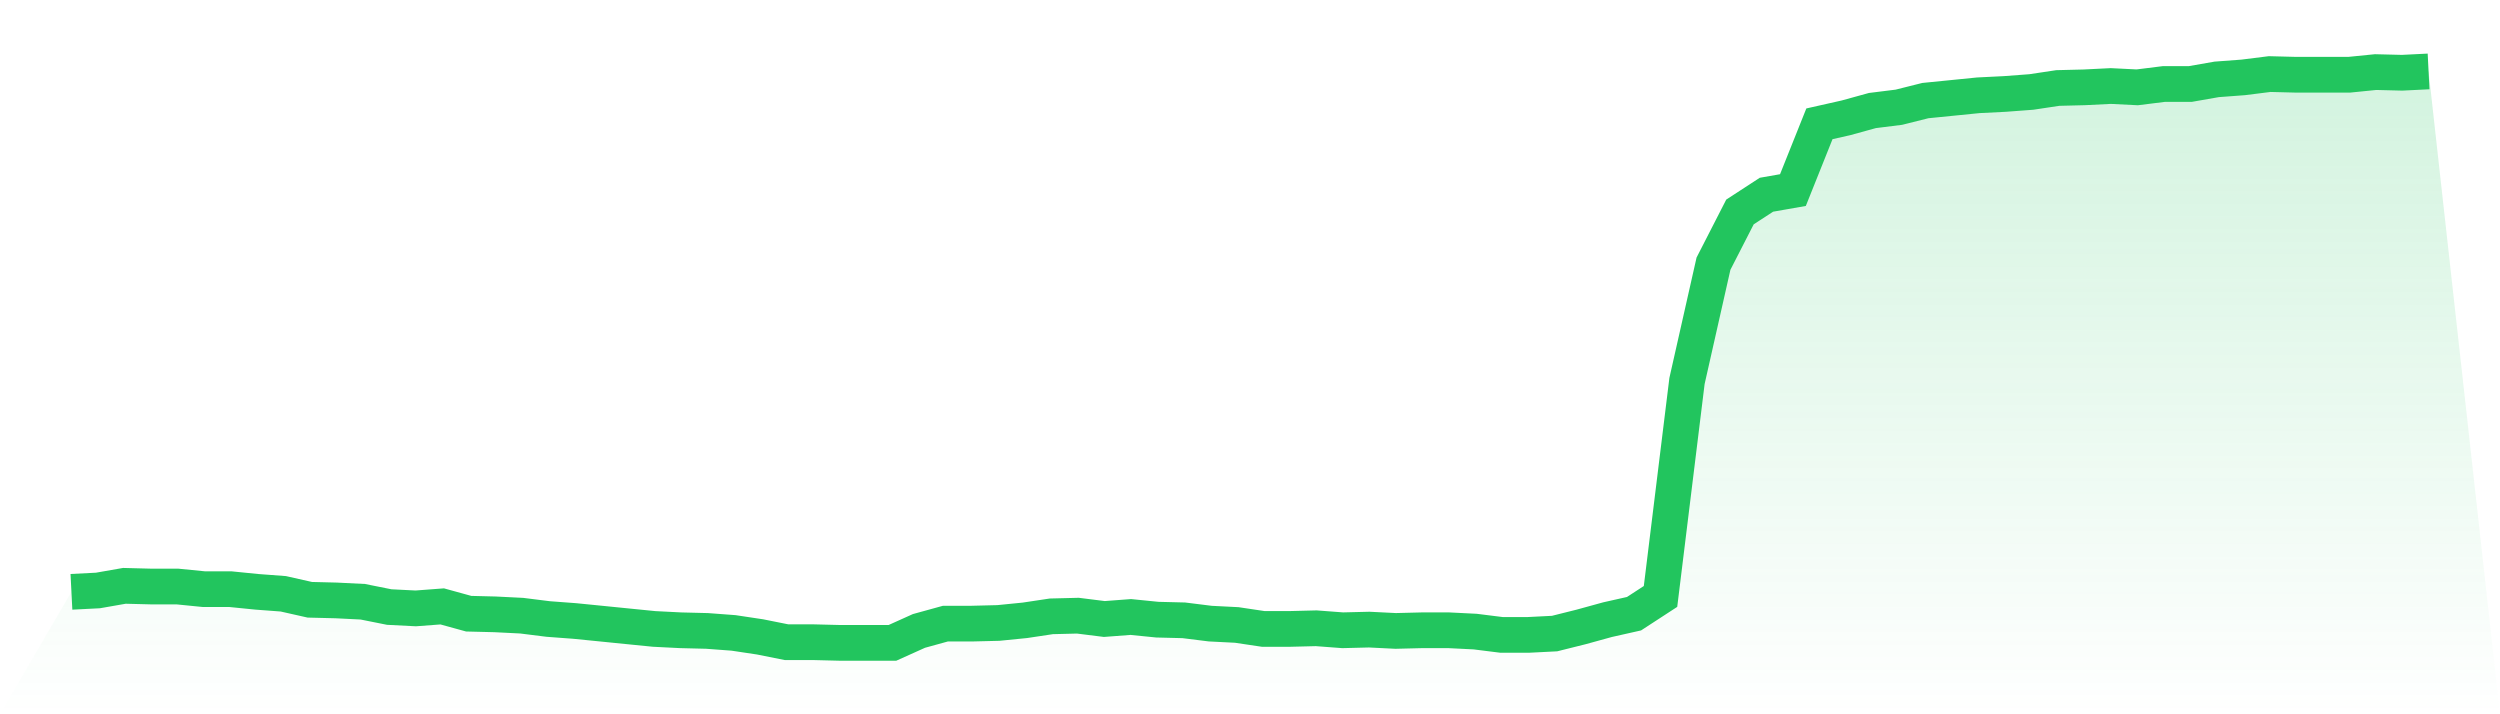 <svg viewBox="0 0 140 40" xmlns="http://www.w3.org/2000/svg">
<defs>
<linearGradient id="gradient" x1="0" x2="0" y1="0" y2="1">
<stop offset="0%" stop-color="#22c55e" stop-opacity="0.2"/>
<stop offset="100%" stop-color="#22c55e" stop-opacity="0"/>
</linearGradient>
</defs>
<path d="M4,33.142 L4,33.142 L5.483,33.067 L6.966,32.807 L8.449,32.845 L9.933,32.845 L11.416,32.993 L12.899,32.993 L14.382,33.142 L15.865,33.253 L17.348,33.587 L18.831,33.624 L20.315,33.698 L21.798,33.995 L23.281,34.07 L24.764,33.958 L26.247,34.367 L27.73,34.404 L29.213,34.478 L30.697,34.664 L32.18,34.775 L33.663,34.923 L35.146,35.072 L36.629,35.22 L38.112,35.295 L39.596,35.332 L41.079,35.443 L42.562,35.666 L44.045,35.963 L45.528,35.963 L47.011,36 L48.494,36 L49.978,36 L51.461,35.332 L52.944,34.923 L54.427,34.923 L55.91,34.886 L57.393,34.738 L58.876,34.515 L60.36,34.478 L61.843,34.664 L63.326,34.552 L64.809,34.701 L66.292,34.738 L67.775,34.923 L69.258,34.998 L70.742,35.22 L72.225,35.22 L73.708,35.183 L75.191,35.295 L76.674,35.258 L78.157,35.332 L79.64,35.295 L81.124,35.295 L82.607,35.369 L84.09,35.555 L85.573,35.555 L87.056,35.48 L88.539,35.109 L90.022,34.701 L91.506,34.367 L92.989,33.401 L94.472,21.336 L95.955,14.766 L97.438,11.87 L98.921,10.905 L100.404,10.645 L101.888,6.933 L103.371,6.599 L104.854,6.19 L106.337,6.005 L107.82,5.633 L109.303,5.485 L110.787,5.336 L112.27,5.262 L113.753,5.151 L115.236,4.928 L116.719,4.891 L118.202,4.817 L119.685,4.891 L121.169,4.705 L122.652,4.705 L124.135,4.445 L125.618,4.334 L127.101,4.148 L128.584,4.186 L130.067,4.186 L131.551,4.186 L133.034,4.037 L134.517,4.074 L136,4 L140,40 L0,40 z" fill="url(#gradient)"/>
<path d="M4,33.142 L4,33.142 L5.483,33.067 L6.966,32.807 L8.449,32.845 L9.933,32.845 L11.416,32.993 L12.899,32.993 L14.382,33.142 L15.865,33.253 L17.348,33.587 L18.831,33.624 L20.315,33.698 L21.798,33.995 L23.281,34.07 L24.764,33.958 L26.247,34.367 L27.73,34.404 L29.213,34.478 L30.697,34.664 L32.18,34.775 L33.663,34.923 L35.146,35.072 L36.629,35.22 L38.112,35.295 L39.596,35.332 L41.079,35.443 L42.562,35.666 L44.045,35.963 L45.528,35.963 L47.011,36 L48.494,36 L49.978,36 L51.461,35.332 L52.944,34.923 L54.427,34.923 L55.91,34.886 L57.393,34.738 L58.876,34.515 L60.36,34.478 L61.843,34.664 L63.326,34.552 L64.809,34.701 L66.292,34.738 L67.775,34.923 L69.258,34.998 L70.742,35.22 L72.225,35.22 L73.708,35.183 L75.191,35.295 L76.674,35.258 L78.157,35.332 L79.64,35.295 L81.124,35.295 L82.607,35.369 L84.09,35.555 L85.573,35.555 L87.056,35.48 L88.539,35.109 L90.022,34.701 L91.506,34.367 L92.989,33.401 L94.472,21.336 L95.955,14.766 L97.438,11.87 L98.921,10.905 L100.404,10.645 L101.888,6.933 L103.371,6.599 L104.854,6.19 L106.337,6.005 L107.82,5.633 L109.303,5.485 L110.787,5.336 L112.27,5.262 L113.753,5.151 L115.236,4.928 L116.719,4.891 L118.202,4.817 L119.685,4.891 L121.169,4.705 L122.652,4.705 L124.135,4.445 L125.618,4.334 L127.101,4.148 L128.584,4.186 L130.067,4.186 L131.551,4.186 L133.034,4.037 L134.517,4.074 L136,4" fill="none" stroke="#22c55e" stroke-width="2"/>
</svg>